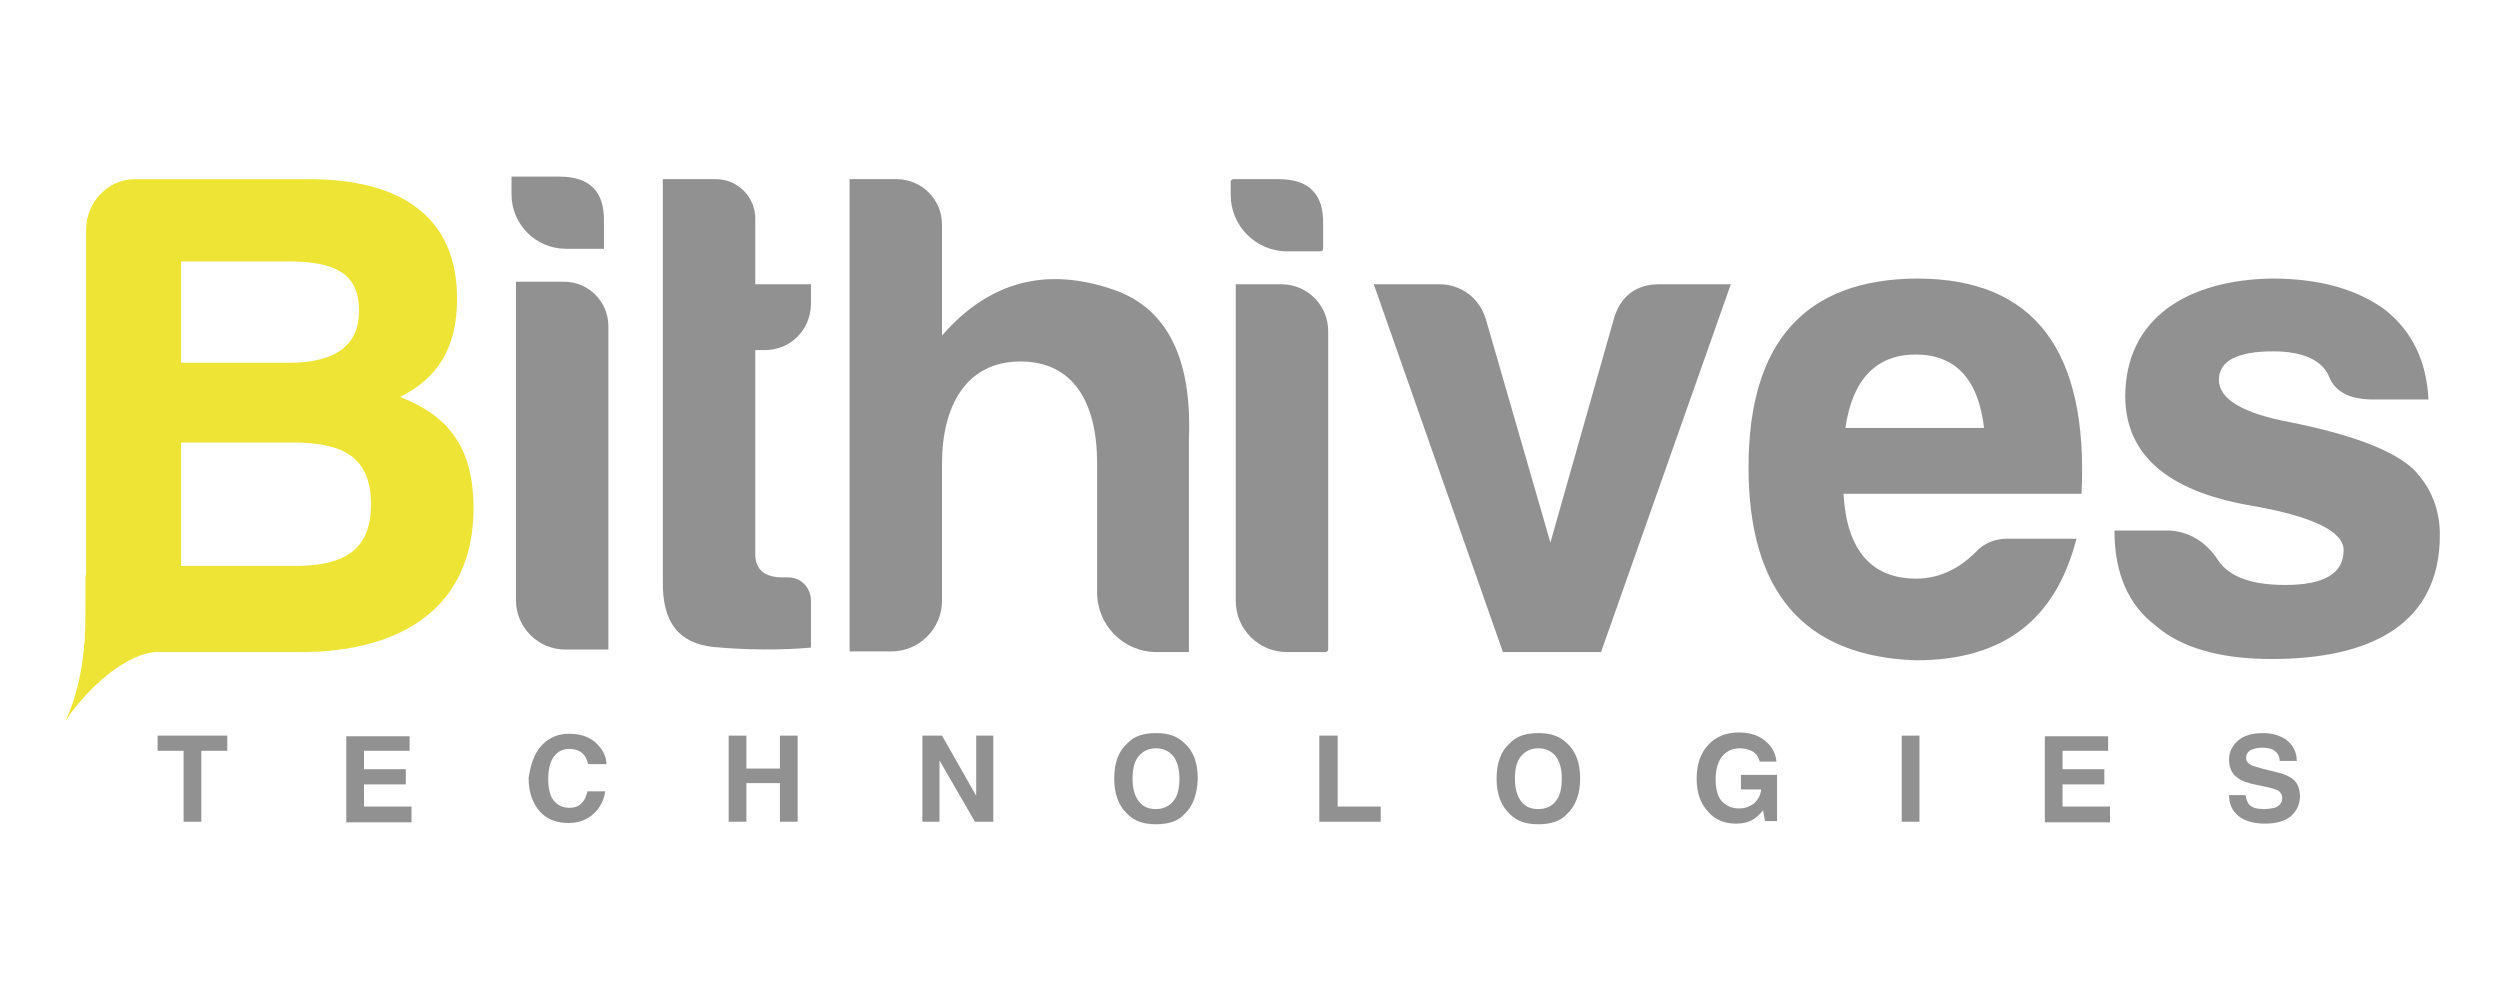 <?xml version="1.0" encoding="utf-8"?>
<!-- Generator: Adobe Illustrator 23.0.6, SVG Export Plug-In . SVG Version: 6.00 Build 0)  -->
<svg version="1.1" id="Capa_1" xmlns="http://www.w3.org/2000/svg" xmlns:xlink="http://www.w3.org/1999/xlink" x="0px" y="0px"
	 viewBox="0 0 394.9 156.2" style="enable-background:new 0 0 394.9 156.2;" xml:space="preserve">
<style type="text/css">
	.st0{fill:#EDE436;}
	.st1{fill:#919191;}
</style>
<g>
	<g>
		<path class="st0" d="M47.5,103H13.6V36.3c0-4.3,3.4-8,7.7-8h27.5c14.1,0,23.4,5.6,23.4,18.9c0,7.9-3.2,12.6-9,15.5
			c7.4,2.9,11.6,7.7,11.6,17.6C74.8,95.7,63.7,103,47.5,103z M45.5,41.3H28.6v16h17.1c6,0,11-1.9,11-8.1
			C56.8,42.9,52.5,41.3,45.5,41.3z M46.2,69.9H28.6v19.5h17.8c7.6,0,12.2-2.2,12.2-9.7C58.6,72.1,54.1,69.9,46.2,69.9z"/>
		<path class="st1" d="M120.8,55.3h-1.5v32.2c0,2.4,1.4,3.7,4.3,3.7h0.9c2,0,3.6,1.6,3.6,3.7v7.4c-4.7,0.4-9.9,0.4-15.4-0.1
			c-5.5-0.6-8.1-3.9-8-10.4V28.3h8.4c3.4,0,6.2,2.8,6.2,6.2v10.4h8.8v3.2C128,52.2,124.8,55.3,120.8,55.3z"/>
		<path class="st1" d="M161.2,57.1c-8.7,0-12.4,7.2-12.4,16.1v21.7c0,4.4-3.6,8-8,8h-6.6V28.3h7.4c4,0,7.2,3.2,7.2,7.2V53
			c7.5-8.6,16.6-11,27.5-7.1c8.1,3,12,10.8,11.5,23.4V103h-5.1c-5.2,0-9.4-4.2-9.4-9.4V73.2C173.3,63.5,169.5,57.1,161.2,57.1z"/>
		<path class="st1" d="M202,28.3c4.8,0,7.1,2.4,7,7.1v3.9c0,0.2-0.2,0.4-0.4,0.4h-5.3c-4.9,0-8.9-4-8.9-8.9v-2.1
			c0-0.2,0.2-0.4,0.4-0.4C194.8,28.3,202,28.3,202,28.3z"/>
		<path class="st1" d="M202.4,44.9c4.1,0,7.4,3.3,7.4,7.4v50.3c0,0.2-0.2,0.4-0.4,0.4h-6.1c-4.5,0-8.1-3.6-8.1-8.1v-50
			C195.2,44.9,202.4,44.9,202.4,44.9z"/>
		<path class="st1" d="M88.4,27.9c4.8,0,7.1,2.4,7,7.1v4.3h-6c-4.7,0-8.6-3.8-8.6-8.6v-2.8H88.4z"/>
		<path class="st1" d="M89.1,44.5c3.9,0,7,3.2,7,7v51.1h-6.8c-4.3,0-7.8-3.5-7.8-7.8V44.5H89.1z"/>
		<path class="st1" d="M273.4,44.9L252.9,103h-15.5L217,44.9h10.4c3.4,0,6.3,2.2,7.3,5.5l10.2,35.3L255,50.1
			c1.1-3.4,3.5-5.2,7.1-5.2L273.4,44.9L273.4,44.9z"/>
		<path class="st1" d="M302.6,104.3c-17.6-0.6-26.4-10.8-26.4-30.5s8.9-29.7,26.6-29.8c18.5,0,27.1,11.3,26,34h-37.6
			c0.5,8.9,4.4,13.4,11.5,13.4c3.4,0,6.6-1.4,9.4-4.2c1.3-1.4,3-2.1,4.9-2.1h11C324.8,97.5,316.9,104.3,302.6,104.3z M291.5,67.6
			h21.9c-0.9-7.7-4.5-11.6-10.8-11.6C296.4,56,292.6,59.9,291.5,67.6z"/>
		<path class="st1" d="M361,92.4c6.1,0,9.2-1.8,9.2-5.5c0-3-5-5.4-15-7.1c-12.9-2.3-19.4-8-19.5-17.1c0-12.5,9.9-18.5,23.2-18.7
			c7.5,0,13.4,1.7,17.8,4.9c4.3,3.4,6.6,8.1,6.9,14.2h-9.2c-3.4-0.1-5.6-1.3-6.5-3.6c-1-2.5-4-4-8.8-4c-5.7,0-8.6,1.5-8.6,4.5
			s3.7,5.3,11.3,6.7c9.9,2,16.4,4.5,19.5,7.5c2.8,2.9,4.1,6.4,4.1,10.3c0,14.3-11.2,19.6-26.6,19.6c-8.1,0-14.3-1.8-18.2-5.2
			c-4.4-3.3-6.6-8.3-6.6-15.1h8.3c3.3,0,6.2,1.8,8,4.6C352.2,91.3,356,92.4,361,92.4z"/>
		<path class="st0" d="M16.5,100.9l-3-10.2V94c0,2.1,0,4.3-0.1,6.7c-0.3,4.9-1.3,9.3-2.8,12.6l-0.1,0.4c0.2-0.3,0.4-0.5,0.5-0.8
			c4.3-5.8,9.6-9.6,13.5-9.9l0,0L16.5,100.9z"/>
	</g>
	<g>
		<path class="st1" d="M35.9,116.2v2.4h-4.1v11.2H29v-11.2h-4.1v-2.4C24.9,116.2,35.9,116.2,35.9,116.2z"/>
		<path class="st1" d="M64.7,118.6h-7.2v2.9h6.6v2.4h-6.6v3.5H65v2.5H54.7v-13.6h10C64.7,116.2,64.7,118.6,64.7,118.6z"/>
		<path class="st1" d="M85.7,117.6c1.1-1.1,2.5-1.7,4.2-1.7c2.3,0,3.9,0.8,5,2.3c0.6,0.8,0.9,1.7,0.9,2.5h-2.9
			c-0.2-0.7-0.4-1.2-0.7-1.5c-0.5-0.6-1.3-0.9-2.3-0.9s-1.8,0.4-2.4,1.2c-0.6,0.8-0.9,2-0.9,3.6c0,1.5,0.3,2.7,0.9,3.4
			s1.4,1.1,2.4,1.1s1.7-0.3,2.2-1c0.3-0.3,0.5-0.9,0.7-1.6h2.8c-0.2,1.5-0.9,2.7-1.9,3.6c-1,0.9-2.3,1.4-3.9,1.4
			c-1.9,0-3.5-0.6-4.6-1.9c-1.1-1.3-1.7-3-1.7-5.2C83.8,120.8,84.4,118.9,85.7,117.6z"/>
		<path class="st1" d="M115.1,129.8v-13.6h2.8v5.2h5.3v-5.2h2.8v13.6h-2.8v-6.1h-5.3v6.1H115.1z"/>
		<path class="st1" d="M145.8,116.2h3l5.4,9.5v-9.5h2.7v13.6H154l-5.6-9.7v9.7h-2.7v-13.6C145.7,116.2,145.8,116.2,145.8,116.2z"/>
		<path class="st1" d="M187.1,128.6c-1,1.1-2.5,1.6-4.5,1.6s-3.4-0.5-4.5-1.6c-1.4-1.3-2.1-3.2-2.1-5.6c0-2.5,0.7-4.4,2.1-5.6
			c1-1.1,2.5-1.6,4.5-1.6s3.4,0.5,4.5,1.6c1.4,1.2,2.1,3.1,2.1,5.6C189.1,125.4,188.5,127.3,187.1,128.6z M185.3,126.6
			c0.7-0.8,1-2,1-3.6c0-1.5-0.3-2.7-1-3.6c-0.7-0.8-1.6-1.2-2.7-1.2s-2,0.4-2.7,1.2s-1,2-1,3.6c0,1.5,0.3,2.7,1,3.6s1.6,1.2,2.7,1.2
			C183.7,127.8,184.6,127.4,185.3,126.6z"/>
		<path class="st1" d="M208.4,116.2h2.9v11.2h6.8v2.4h-9.7V116.2z"/>
		<path class="st1" d="M247.5,128.6c-1,1.1-2.5,1.6-4.5,1.6s-3.4-0.5-4.5-1.6c-1.4-1.3-2.1-3.2-2.1-5.6c0-2.5,0.7-4.4,2.1-5.6
			c1-1.1,2.5-1.6,4.5-1.6s3.4,0.5,4.5,1.6c1.4,1.2,2.1,3.1,2.1,5.6C249.6,125.4,248.9,127.3,247.5,128.6z M245.7,126.6
			c0.7-0.8,1-2,1-3.6c0-1.5-0.3-2.7-1-3.6c-0.7-0.8-1.6-1.2-2.7-1.2s-2,0.4-2.7,1.2s-1,2-1,3.6c0,1.5,0.3,2.7,1,3.6s1.6,1.2,2.7,1.2
			S245.1,127.4,245.7,126.6z"/>
		<path class="st1" d="M278,120.4c-0.2-0.9-0.7-1.6-1.6-1.9c-0.5-0.2-1-0.3-1.6-0.3c-1.1,0-2,0.4-2.7,1.2c-0.7,0.8-1.1,2.1-1.1,3.7
			c0,1.7,0.4,2.9,1.1,3.6c0.8,0.7,1.6,1,2.6,1s1.7-0.3,2.4-0.8c0.6-0.6,1-1.3,1.1-2.2H275v-2.3h5.7v7.3h-1.9l-0.3-1.7
			c-0.5,0.6-1,1.1-1.5,1.4c-0.8,0.5-1.7,0.7-2.8,0.7c-1.8,0-3.3-0.6-4.4-1.9c-1.2-1.3-1.8-3-1.8-5.2s0.6-4,1.8-5.3
			c1.2-1.3,2.8-2,4.8-2c1.7,0,3.1,0.4,4.2,1.3s1.7,2,1.8,3.3H278V120.4z"/>
		<path class="st1" d="M303.2,129.8h-2.8v-13.6h2.8V129.8z"/>
		<path class="st1" d="M333,118.6h-7.2v2.9h6.6v2.4h-6.6v3.5h7.5v2.5H323v-13.6h10V118.6L333,118.6z"/>
		<path class="st1" d="M354.7,125.6c0.1,0.6,0.3,1.1,0.5,1.4c0.5,0.6,1.3,0.8,2.4,0.8c0.7,0,1.2-0.1,1.7-0.2
			c0.8-0.3,1.2-0.8,1.2-1.6c0-0.4-0.2-0.8-0.6-1.1c-0.4-0.2-1-0.4-1.9-0.6l-1.5-0.3c-1.5-0.3-2.5-0.7-3-1.1
			c-0.9-0.6-1.4-1.6-1.4-2.9c0-1.2,0.5-2.2,1.4-3s2.2-1.2,4-1.2c1.5,0,2.7,0.4,3.7,1.1c1,0.8,1.6,1.9,1.6,3.3h-2.7
			c0-0.8-0.4-1.4-1.1-1.8c-0.5-0.2-1-0.3-1.7-0.3c-0.8,0-1.4,0.2-1.8,0.4c-0.5,0.3-0.7,0.7-0.7,1.2s0.2,0.8,0.7,1.1
			c0.3,0.2,0.9,0.3,1.8,0.6l2.4,0.6c1,0.2,1.8,0.6,2.4,1c0.8,0.6,1.2,1.6,1.2,2.8c0,1.2-0.5,2.3-1.4,3.1c-1,0.8-2.3,1.2-4.1,1.2
			c-1.8,0-3.2-0.4-4.2-1.2s-1.5-1.9-1.5-3.3L354.7,125.6L354.7,125.6z"/>
	</g>
</g>
</svg>
